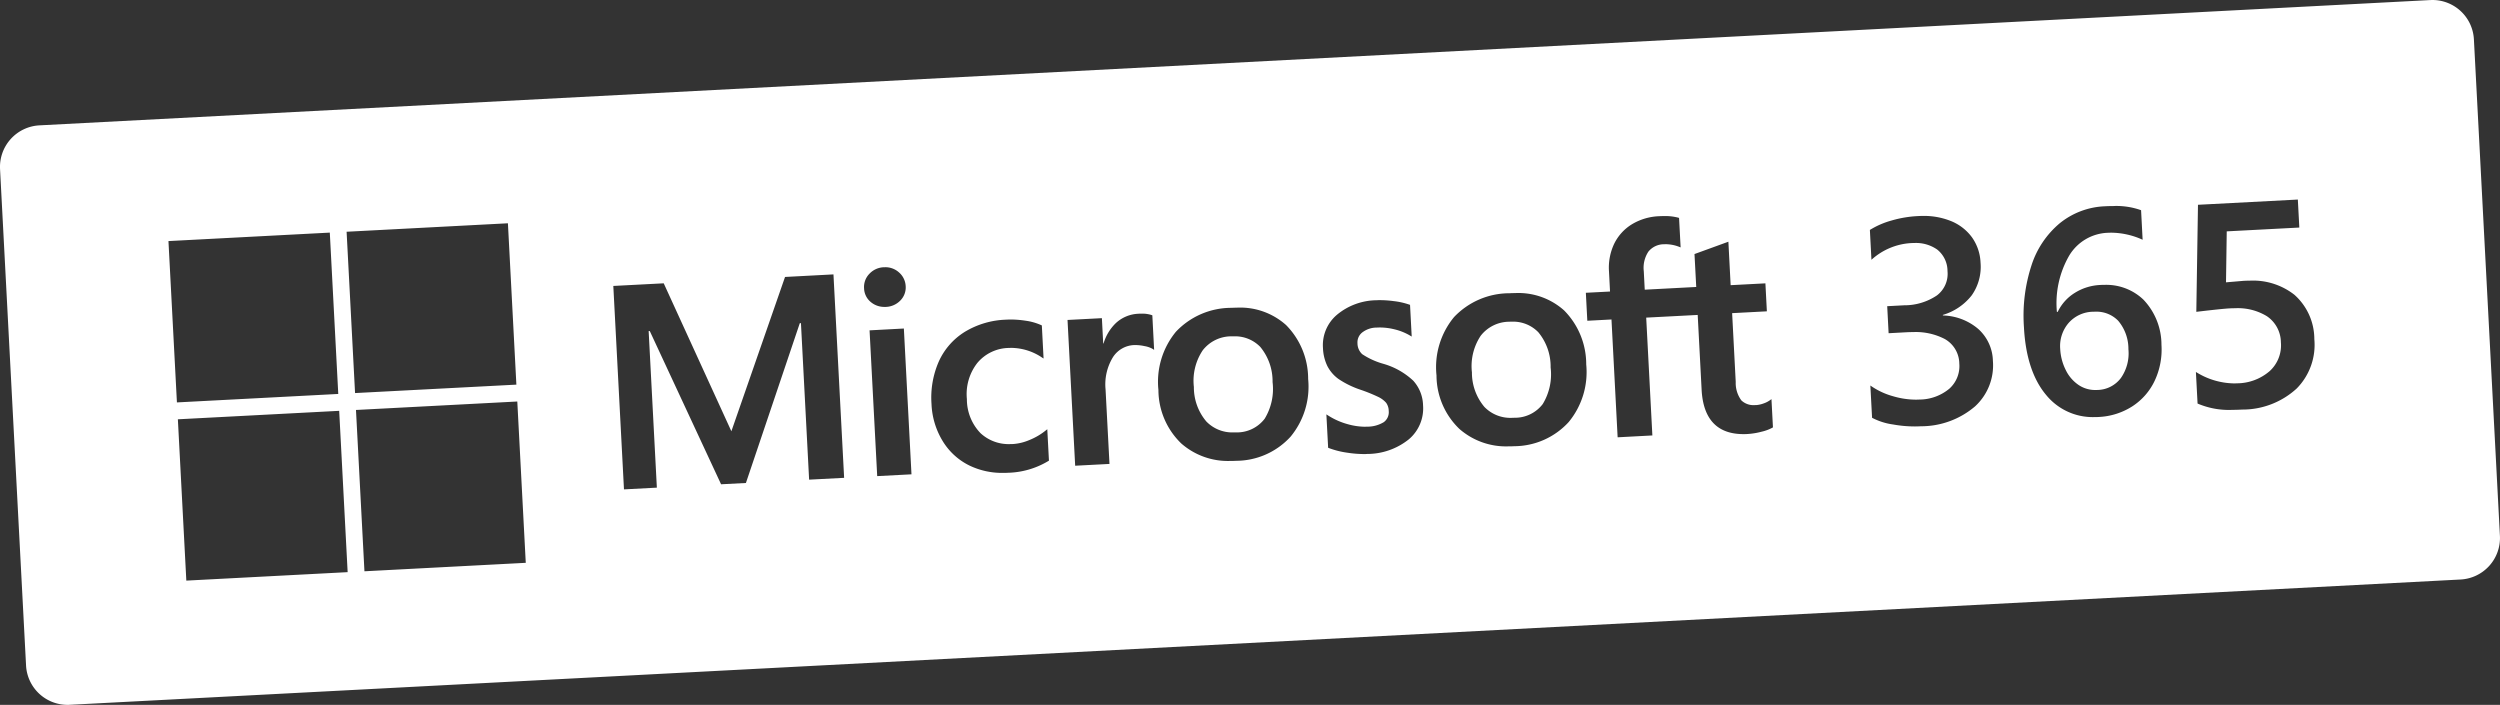 <?xml version="1.0" encoding="UTF-8"?>
<svg xmlns="http://www.w3.org/2000/svg" width="300.993" height="84.863" viewBox="0 0 300.993 84.863">
  <rect x="0" y="0" width="300.993" height="84.863" fill="#333333" stroke="none"/>
  <g id="microsoft_365" transform="translate(-268.363 -395.291)">
    <path id="Soustraction_34" data-name="Soustraction 34" d="M13142.5-8834.955a5,5,0,0,1-5-4.74l-3.132-59.776a5.011,5.011,0,0,1,4.733-5.254l287.86-15.086c.082,0,.171-.007.266-.007a5,5,0,0,1,4.987,4.738l3.133,59.776a5.008,5.008,0,0,1-4.731,5.257l-287.859,15.085C13142.681-8834.957,13142.6-8834.955,13142.5-8834.955Zm32.7-35.4-19.422,1.019,1.018,19.422,19.422-1.019-1.018-19.422Zm21.444-1.123-19.422,1.019,1.019,19.422,19.422-1.019-1.019-19.422Zm17.629-14.23h0l-6.069.317,1.284,24.493,3.959-.209-.988-18.849.135-.007,8.585,18.451,2.99-.155,6.488-19.24.138-.007.984,18.846,4.215-.22-1.284-24.493-5.83.308-6.461,18.578-8.146-17.813Zm28.913,5.443-4.13.22.92,17.55,4.127-.216-.917-17.554Zm12.835-1.08c-.184,0-.367,0-.544.015a10.2,10.2,0,0,0-4.957,1.467,8.122,8.122,0,0,0-3.133,3.581,10.821,10.821,0,0,0-.873,5.1,9.247,9.247,0,0,0,1.342,4.461,7.766,7.766,0,0,0,3.251,2.964,9.06,9.06,0,0,0,3.988.874c.2,0,.4,0,.584-.014a9.9,9.9,0,0,0,4.919-1.427l.055-.033-.2-3.783-.169.135a7.68,7.68,0,0,1-1.962,1.156,6.119,6.119,0,0,1-1.959.489c-.123.007-.252.01-.385.01a4.976,4.976,0,0,1-3.561-1.314,5.863,5.863,0,0,1-1.643-4.1,6.09,6.09,0,0,1,1.262-4.363,5.046,5.046,0,0,1,3.786-1.8c.094,0,.2-.008.316-.008a6.732,6.732,0,0,1,3.689,1.168l.179.114-.209-3.982-.058-.03a6.88,6.88,0,0,0-1.941-.546A12.015,12.015,0,0,0,13256.015-8881.35Zm11-.167-4.131.216.921,17.55,4.131-.216-.473-8.979a6.263,6.263,0,0,1,.833-3.78,3.164,3.164,0,0,1,2.6-1.551c.055,0,.114,0,.194,0a4.994,4.994,0,0,1,1.057.123,3.053,3.053,0,0,1,.984.337l.179.118-.216-4.164-.071-.024a3.629,3.629,0,0,0-1.224-.173c-.13,0-.266,0-.4.012a4.231,4.231,0,0,0-2.708,1.136,5.6,5.6,0,0,0-1.467,2.438h-.044l-.158-3.038Zm16.3-1.263c-.235,0-.464.006-.68.019a9.175,9.175,0,0,0-6.7,2.879,9.481,9.481,0,0,0-2.107,7.011,8.973,8.973,0,0,0,2.755,6.443,8.517,8.517,0,0,0,5.928,2.1c.2,0,.427,0,.668-.017a8.9,8.9,0,0,0,6.562-2.906,9.453,9.453,0,0,0,2.114-6.942,9.21,9.21,0,0,0-2.664-6.5A8.285,8.285,0,0,0,13283.317-8882.779Zm10.733,12.844h0l.213,4.026.064.023a10.259,10.259,0,0,0,2.252.569,13.38,13.38,0,0,0,1.933.162l.095,0c.138,0,.243,0,.35-.012a8.013,8.013,0,0,0,5.034-1.773,4.871,4.871,0,0,0,1.7-4.087,4.58,4.58,0,0,0-1.18-2.96,8.8,8.8,0,0,0-3.6-2.033,8.945,8.945,0,0,1-2.545-1.16,1.794,1.794,0,0,1-.57-1.325,1.513,1.513,0,0,1,.566-1.285,2.861,2.861,0,0,1,1.754-.593c.134-.007.253-.01.363-.01a7.353,7.353,0,0,1,1.774.222,6.8,6.8,0,0,1,1.892.763l.179.107-.2-3.816-.068-.024a8.813,8.813,0,0,0-1.9-.428,12.639,12.639,0,0,0-1.627-.115c-.146,0-.294,0-.443.011a7.564,7.564,0,0,0-4.762,1.75,4.783,4.783,0,0,0-1.683,4,5.444,5.444,0,0,0,.52,2.155,4.416,4.416,0,0,0,1.335,1.564,10.917,10.917,0,0,0,2.613,1.288,19.523,19.523,0,0,1,2.168.873,2.927,2.927,0,0,1,.968.715,1.723,1.723,0,0,1,.313.981,1.477,1.477,0,0,1-.6,1.354,3.807,3.807,0,0,1-2.01.54c-.1,0-.19.008-.279.008a7.807,7.807,0,0,1-2.027-.3,8.535,8.535,0,0,1-2.4-1.065l-.179-.114Zm22.759-14.6c-.239,0-.472.006-.692.019a9.2,9.2,0,0,0-6.7,2.876,9.472,9.472,0,0,0-2.107,7.014,8.955,8.955,0,0,0,2.755,6.443,8.515,8.515,0,0,0,5.928,2.1c.194,0,.426,0,.667-.017a8.933,8.933,0,0,0,6.563-2.907,9.448,9.448,0,0,0,2.113-6.942,9.2,9.2,0,0,0-2.663-6.5A8.256,8.256,0,0,0,13316.81-8884.533Zm11.567,3.175h0l.741,14.188,4.182-.223-.742-14.186,6.2-.323.472,9.013c.187,3.541,1.881,5.336,5.037,5.336.15,0,.306,0,.462-.012a8.6,8.6,0,0,0,1.764-.29,4.983,4.983,0,0,0,1.271-.479l.054-.033-.179-3.4-.165.121a3.014,3.014,0,0,1-.819.412,3.189,3.189,0,0,1-.819.182c-.075,0-.15.006-.225.006a2.11,2.11,0,0,1-1.59-.562,3.513,3.513,0,0,1-.685-2.225l-.432-8.285,4.182-.219-.176-3.369-4.185.22-.272-5.233-.139.051-3.864,1.406-.077.026.209,3.966-6.2.327-.114-2.212a3.538,3.538,0,0,1,.56-2.378,2.419,2.419,0,0,1,1.875-.88c.068,0,.138-.006.207-.006a4.607,4.607,0,0,1,1.634.323l.158.061-.188-3.547-.071-.024a6.141,6.141,0,0,0-1.715-.2c-.192,0-.4.006-.625.017a6.842,6.842,0,0,0-3.254.965,5.658,5.658,0,0,0-2.145,2.351,6.7,6.7,0,0,0-.627,3.321l.125,2.431-2.91.151.176,3.369,2.912-.155Zm31.169,7.953h0l.206,3.885a7.715,7.715,0,0,0,2.529.806,14.794,14.794,0,0,0,2.623.236c.248,0,.5-.007.742-.021a10,10,0,0,0,6.5-2.391,6.7,6.7,0,0,0,2.154-5.489,5.323,5.323,0,0,0-1.747-3.82,6.8,6.8,0,0,0-4.275-1.639l-.007-.067a6.875,6.875,0,0,0,3.474-2.351,5.969,5.969,0,0,0,1.065-3.969,5.64,5.64,0,0,0-1.028-3.018,5.835,5.835,0,0,0-2.627-2,8.668,8.668,0,0,0-3.248-.58c-.207,0-.42.006-.633.018a13.73,13.73,0,0,0-3.207.543,9.954,9.954,0,0,0-2.579,1.126l.188,3.594a7.746,7.746,0,0,1,4.744-2.009c.144-.008.286-.012.424-.012a4.453,4.453,0,0,1,2.742.783,3.31,3.31,0,0,1,1.248,2.6,3.264,3.264,0,0,1-1.274,2.927,7.014,7.014,0,0,1-3.959,1.19l-2.026.108.169,3.254,2.131-.115c.271-.014.536-.021.791-.021a7.592,7.592,0,0,1,3.835.83,3.441,3.441,0,0,1,1.754,2.957,3.647,3.647,0,0,1-1.208,3.035,5.675,5.675,0,0,1-3.6,1.3c-.144.008-.29.012-.437.012a9.774,9.774,0,0,1-2.692-.4,8.765,8.765,0,0,1-2.769-1.3Zm29.295-21.608c-.339,0-.7.01-1.065.029a9.213,9.213,0,0,0-5.395,2.017,11,11,0,0,0-3.437,5.1,19.547,19.547,0,0,0-.906,7.451c.184,3.524,1.085,6.271,2.681,8.16a7.233,7.233,0,0,0,5.772,2.653c.2,0,.362,0,.513-.013a8.173,8.173,0,0,0,4.049-1.262,7.444,7.444,0,0,0,2.725-3.1,8.835,8.835,0,0,0,.816-4.336,7.869,7.869,0,0,0-2.172-5.429,6.472,6.472,0,0,0-4.69-1.78c-.182,0-.355,0-.519.014a6.278,6.278,0,0,0-3.042.943,5.463,5.463,0,0,0-2.066,2.293l-.1.007a11.438,11.438,0,0,1,1.48-6.78,5.656,5.656,0,0,1,4.663-2.748c.144-.007.283-.011.415-.011a9.309,9.309,0,0,1,3.763.85l-.186-3.557A8.852,8.852,0,0,0,13388.841-8895.014Zm9.9,19.979h0l.2,3.8a9.57,9.57,0,0,0,4.218.759c.333,0,.7-.011,1.167-.034a9.644,9.644,0,0,0,6.552-2.539,7.481,7.481,0,0,0,2.121-5.941,7.145,7.145,0,0,0-2.4-5.341,8.077,8.077,0,0,0-5.366-1.7c-.234,0-.483.007-.74.02l-2.128.182.088-6.137,8.739-.459-.179-3.371-12.023.63-.2,12.888c2-.239,3.349-.378,3.993-.415.229-.013.461-.019.69-.019a6.728,6.728,0,0,1,3.79.946,3.838,3.838,0,0,1,1.71,3.155,4.2,4.2,0,0,1-1.339,3.46,6.054,6.054,0,0,1-3.935,1.48c-.122.007-.253.01-.388.01a8.839,8.839,0,0,1-4.568-1.376Zm-224.674-16.78-19.426,1.019,1.019,19.425,19.426-1.019-1.019-19.425Zm21.445-1.123-19.422,1.019,1.018,19.422,19.422-1.015-1.018-19.426Zm45.412,5.293c-.066,0-.116,0-.162,0a2.5,2.5,0,0,0-1.723.782,2.272,2.272,0,0,0-.647,1.761,2.222,2.222,0,0,0,.815,1.652,2.52,2.52,0,0,0,1.643.58c.053,0,.107,0,.162,0a2.543,2.543,0,0,0,1.739-.762,2.225,2.225,0,0,0,.651-1.73,2.331,2.331,0,0,0-.81-1.665A2.43,2.43,0,0,0,13240.928-8887.645Zm41.963,19.884a4.337,4.337,0,0,1-3.288-1.317,6.355,6.355,0,0,1-1.5-4.15,6.609,6.609,0,0,1,1.053-4.4,4.356,4.356,0,0,1,3.442-1.7l.065,0,.062,0,.193,0a4.222,4.222,0,0,1,3.183,1.278,6.49,6.49,0,0,1,1.478,4.231,6.884,6.884,0,0,1-.951,4.41,4.192,4.192,0,0,1-3.393,1.649C13283.122-8867.764,13283-8867.761,13282.891-8867.761Zm33.489-1.754a4.347,4.347,0,0,1-3.3-1.316,6.388,6.388,0,0,1-1.5-4.154,6.6,6.6,0,0,1,1.049-4.4,4.368,4.368,0,0,1,3.442-1.7c.111-.007.221-.007.327-.007a4.21,4.21,0,0,1,3.18,1.277,6.473,6.473,0,0,1,1.477,4.232,6.878,6.878,0,0,1-.95,4.41,4.2,4.2,0,0,1-3.393,1.648C13316.6-8869.518,13316.49-8869.515,13316.38-8869.515Zm70.263-3.351a3.559,3.559,0,0,1-2-.59,4.581,4.581,0,0,1-1.571-1.82,6.34,6.34,0,0,1-.665-2.536,4.268,4.268,0,0,1,1-3.112,4.011,4.011,0,0,1,2.927-1.365h.025c.083,0,.177-.006.271-.006a3.639,3.639,0,0,1,2.752,1.086,5.236,5.236,0,0,1,1.237,3.429,5.185,5.185,0,0,1-.9,3.463,3.61,3.61,0,0,1-2.859,1.447C13386.793-8872.867,13386.717-8872.865,13386.643-8872.865Z" transform="translate(-12866 9315.109)" fill="#fff"></path>
  </g>
</svg>
